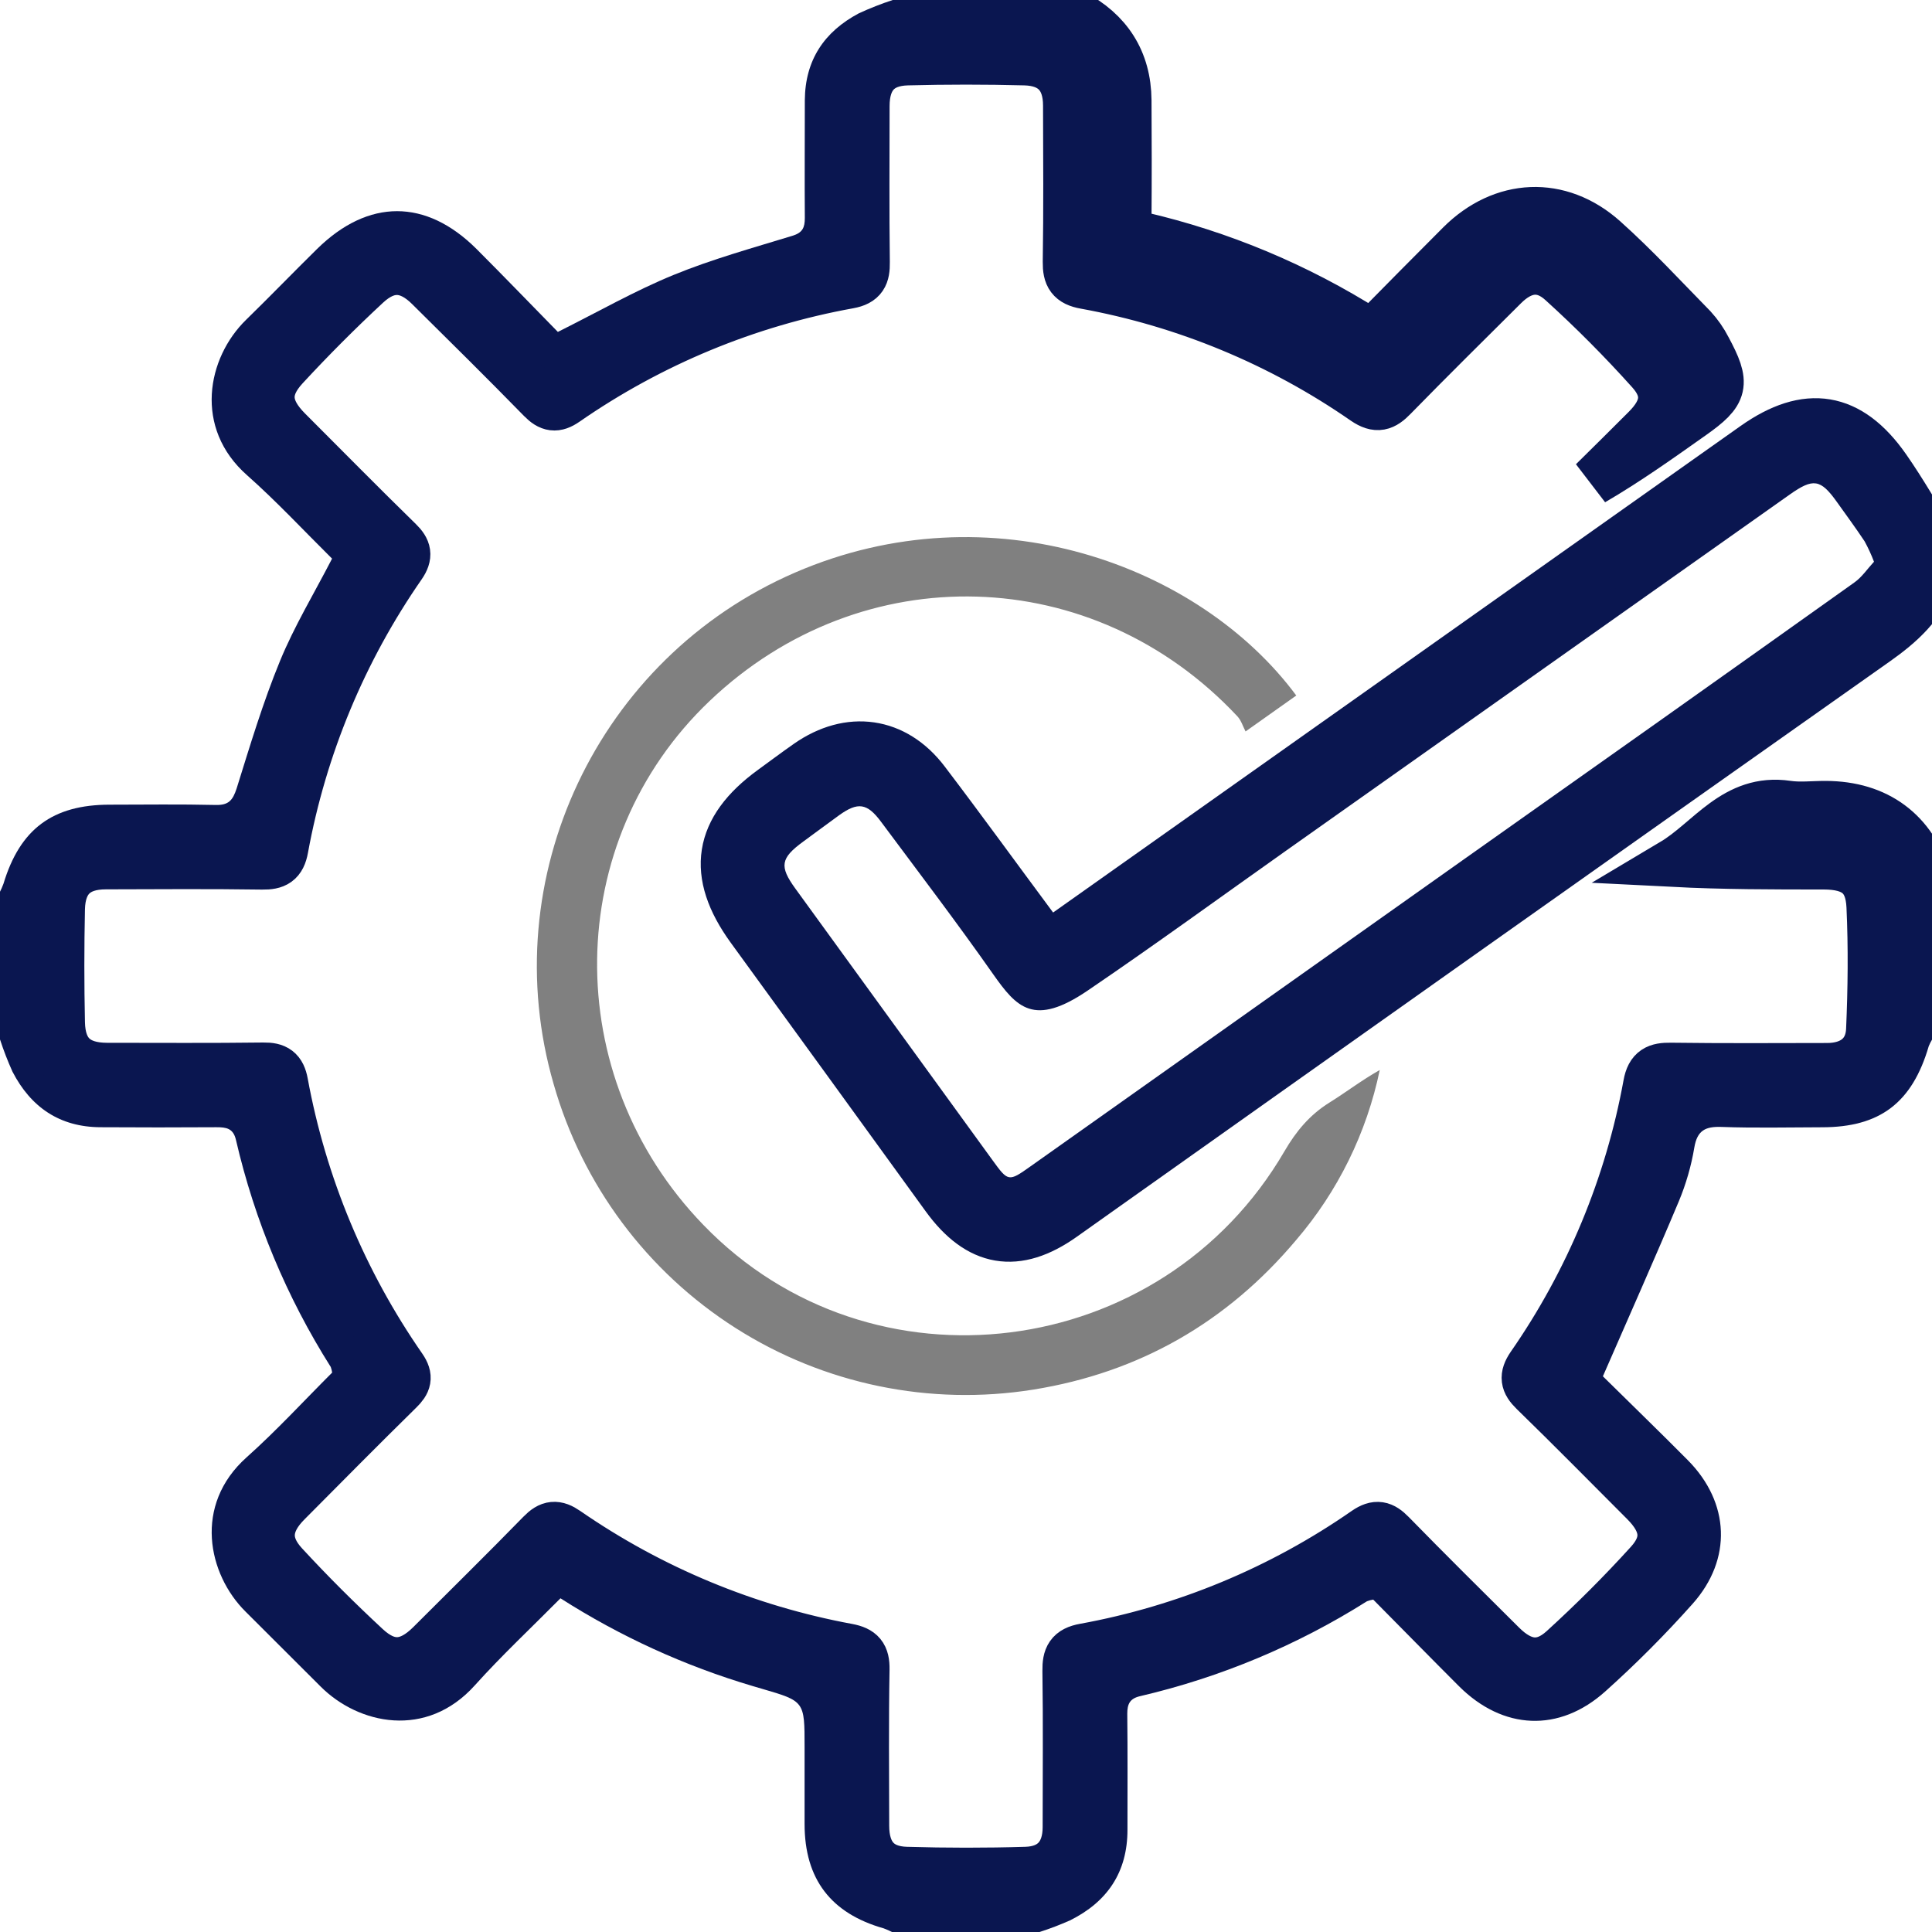 <svg xmlns="http://www.w3.org/2000/svg" width="40" height="40" viewBox="0 0 40 40" fill="none"><rect x="0" y="0" width="40" height="40" fill="#808080" stroke="none"/><g clip-path="url(#clip0_1976_7589)"><path d="M21.522 0H40.002V11.2C39.687 10.696 39.393 10.177 39.053 9.69C38.292 8.601 37.412 8.458 36.322 9.23C31.578 12.585 26.835 15.941 22.093 19.298C21.967 19.387 21.833 19.467 21.68 19.566C21.569 19.418 21.483 19.303 21.397 19.187C20.652 18.181 19.917 17.166 19.157 16.169C18.524 15.336 17.584 15.209 16.724 15.808C16.472 15.983 16.228 16.168 15.98 16.348C14.852 17.169 14.707 18.083 15.53 19.22C16.875 21.076 18.221 22.931 19.569 24.785C20.263 25.739 21.042 25.874 22.002 25.2C27.615 21.228 33.228 17.256 38.842 13.286C39.354 12.925 39.796 12.53 40.003 11.922V18.482C39.972 18.396 39.938 18.31 39.911 18.222C39.603 17.213 38.871 16.667 37.805 16.662C37.539 16.662 37.268 16.695 37.005 16.657C35.92 16.497 35.398 17.403 34.632 17.857C35.687 17.91 36.723 17.91 37.76 17.91C38.389 17.91 38.704 18.145 38.732 18.763C38.771 19.613 38.761 20.467 38.724 21.318C38.701 21.818 38.348 22.086 37.832 22.088C36.753 22.088 35.672 22.097 34.593 22.082C34.312 22.078 34.164 22.137 34.108 22.447C33.728 24.538 32.903 26.523 31.691 28.269C31.54 28.49 31.564 28.623 31.752 28.806C32.525 29.559 33.283 30.326 34.046 31.093C34.473 31.521 34.535 31.918 34.14 32.354C33.58 32.975 32.98 33.57 32.36 34.135C31.932 34.526 31.52 34.465 31.099 34.045C30.334 33.282 29.565 32.525 28.811 31.751C28.631 31.567 28.501 31.531 28.275 31.686C26.53 32.899 24.545 33.724 22.454 34.106C22.145 34.162 22.081 34.302 22.085 34.586C22.1 35.666 22.094 36.746 22.09 37.825C22.09 38.379 21.798 38.714 21.244 38.73C20.419 38.755 19.591 38.754 18.764 38.73C18.192 38.714 17.914 38.381 17.913 37.794C17.913 36.715 17.901 35.634 17.92 34.555C17.924 34.269 17.832 34.16 17.557 34.109C15.467 33.722 13.483 32.898 11.735 31.69C11.516 31.541 11.384 31.553 11.199 31.744C10.445 32.518 9.675 33.274 8.911 34.038C8.47 34.478 8.048 34.518 7.587 34.09C7.001 33.546 6.433 32.98 5.891 32.393C5.482 31.951 5.525 31.526 5.954 31.098C6.726 30.324 7.496 29.547 8.274 28.778C8.434 28.622 8.474 28.507 8.336 28.306C7.108 26.539 6.271 24.53 5.882 22.414C5.834 22.151 5.722 22.074 5.457 22.078C4.377 22.093 3.297 22.085 2.218 22.084C1.595 22.084 1.275 21.791 1.262 21.167C1.246 20.381 1.246 19.594 1.262 18.808C1.276 18.203 1.597 17.908 2.194 17.907C3.273 17.907 4.354 17.897 5.433 17.913C5.708 17.913 5.833 17.848 5.887 17.562C6.272 15.46 7.103 13.464 8.322 11.709C8.465 11.502 8.436 11.375 8.262 11.205C7.49 10.45 6.732 9.685 5.968 8.918C5.516 8.466 5.472 8.06 5.901 7.596C6.443 7.009 7.01 6.442 7.596 5.898C8.04 5.485 8.468 5.522 8.891 5.943C9.665 6.715 10.443 7.483 11.211 8.263C11.384 8.439 11.511 8.461 11.716 8.319C13.472 7.099 15.47 6.27 17.574 5.886C17.865 5.834 17.924 5.699 17.92 5.429C17.905 4.35 17.912 3.269 17.915 2.19C17.915 1.607 18.199 1.281 18.778 1.265C19.591 1.242 20.404 1.242 21.217 1.265C21.798 1.28 22.09 1.606 22.092 2.181C22.092 3.261 22.102 4.341 22.085 5.421C22.085 5.713 22.16 5.842 22.461 5.895C24.539 6.272 26.513 7.091 28.248 8.295C28.508 8.473 28.648 8.419 28.844 8.215C29.598 7.442 30.364 6.684 31.132 5.922C31.517 5.54 31.932 5.478 32.332 5.842C32.973 6.424 33.584 7.038 34.163 7.682C34.54 8.104 34.474 8.474 34.07 8.878C33.707 9.242 33.341 9.602 32.976 9.964C33.696 9.546 34.36 9.07 35.029 8.597C35.699 8.124 35.745 7.957 35.341 7.21C35.262 7.055 35.163 6.912 35.046 6.785C34.44 6.166 33.852 5.526 33.206 4.95C32.284 4.127 31.103 4.19 30.232 5.056C29.62 5.666 29.015 6.283 28.426 6.878C28.382 6.87 28.34 6.858 28.298 6.842C26.854 5.929 25.267 5.266 23.602 4.88C23.386 4.83 23.335 4.72 23.337 4.514C23.346 3.702 23.344 2.888 23.337 2.075C23.332 1.249 22.937 0.653 22.217 0.274C21.991 0.169 21.759 0.078 21.522 0ZM26.838 14.4C24.838 11.7 20.51 10.102 16.462 11.854C12.369 13.626 10.226 18.186 11.464 22.45C12.059 24.535 13.399 26.33 15.229 27.495C17.059 28.66 19.253 29.113 21.395 28.77C23.589 28.417 25.405 27.375 26.835 25.674C27.7 24.666 28.295 23.455 28.566 22.154C28.194 22.363 27.868 22.614 27.521 22.83C27.116 23.083 26.836 23.419 26.593 23.836C24.053 28.199 18.036 28.96 14.562 25.36C11.578 22.277 11.637 17.418 14.695 14.51C17.848 11.511 22.639 11.648 25.618 14.83C25.698 14.915 25.734 15.041 25.788 15.144L26.838 14.4Z" fill="white"></path><path d="M21.52 0C21.759 0.078 21.993 0.17 22.221 0.275C22.941 0.654 23.334 1.25 23.341 2.077C23.346 2.89 23.347 3.703 23.341 4.516C23.341 4.718 23.39 4.836 23.606 4.882C25.27 5.268 26.858 5.932 28.302 6.846C28.343 6.861 28.386 6.873 28.43 6.882C29.018 6.286 29.624 5.67 30.236 5.059C31.106 4.193 32.287 4.13 33.21 4.953C33.854 5.529 34.443 6.169 35.05 6.788C35.167 6.916 35.266 7.059 35.345 7.213C35.745 7.957 35.707 8.123 35.033 8.6C34.358 9.077 33.696 9.549 32.98 9.967C33.345 9.606 33.71 9.247 34.074 8.881C34.474 8.481 34.544 8.107 34.166 7.686C33.588 7.042 32.977 6.427 32.336 5.846C31.936 5.479 31.52 5.541 31.136 5.926C30.371 6.687 29.602 7.446 28.848 8.218C28.65 8.422 28.511 8.475 28.251 8.298C26.516 7.094 24.543 6.276 22.465 5.898C22.164 5.845 22.085 5.716 22.089 5.424C22.106 4.344 22.098 3.264 22.095 2.184C22.095 1.61 21.802 1.283 21.221 1.268C20.408 1.247 19.595 1.247 18.782 1.268C18.202 1.284 17.919 1.61 17.918 2.193C17.918 3.273 17.909 4.353 17.923 5.432C17.927 5.702 17.869 5.837 17.578 5.89C15.471 6.271 13.472 7.1 11.713 8.32C11.508 8.462 11.381 8.44 11.208 8.264C10.444 7.482 9.666 6.714 8.888 5.944C8.465 5.522 8.037 5.486 7.593 5.898C7.007 6.442 6.44 7.01 5.898 7.597C5.47 8.061 5.513 8.466 5.965 8.918C6.729 9.682 7.485 10.45 8.259 11.206C8.433 11.376 8.462 11.502 8.319 11.71C7.099 13.466 6.269 15.463 5.884 17.567C5.832 17.854 5.706 17.922 5.43 17.918C4.35 17.902 3.27 17.91 2.191 17.913C1.594 17.913 1.274 18.209 1.259 18.814C1.242 19.599 1.242 20.386 1.259 21.173C1.272 21.797 1.592 22.088 2.215 22.09C3.294 22.09 4.375 22.098 5.454 22.084C5.717 22.08 5.831 22.157 5.879 22.419C6.268 24.536 7.105 26.545 8.333 28.312C8.471 28.513 8.43 28.627 8.271 28.783C7.491 29.55 6.722 30.326 5.951 31.103C5.522 31.532 5.479 31.957 5.888 32.398C6.43 32.986 6.998 33.551 7.584 34.095C8.045 34.523 8.464 34.484 8.908 34.043C9.672 33.279 10.442 32.523 11.196 31.75C11.382 31.558 11.516 31.546 11.732 31.696C13.48 32.904 15.465 33.728 17.554 34.114C17.83 34.166 17.922 34.274 17.917 34.561C17.898 35.641 17.908 36.721 17.91 37.8C17.91 38.386 18.19 38.719 18.762 38.736C19.587 38.76 20.415 38.761 21.242 38.736C21.795 38.72 22.086 38.385 22.087 37.83C22.087 36.751 22.098 35.67 22.082 34.591C22.078 34.306 22.142 34.166 22.451 34.111C24.542 33.73 26.527 32.905 28.272 31.692C28.498 31.537 28.628 31.573 28.808 31.757C29.562 32.529 30.328 33.287 31.096 34.05C31.517 34.47 31.93 34.53 32.358 34.141C32.978 33.576 33.574 32.981 34.137 32.36C34.532 31.924 34.47 31.526 34.043 31.098C33.28 30.334 32.523 29.565 31.749 28.812C31.561 28.629 31.537 28.496 31.688 28.274C32.901 26.529 33.725 24.544 34.106 22.453C34.162 22.142 34.309 22.084 34.59 22.088C35.67 22.102 36.75 22.096 37.83 22.094C38.346 22.094 38.698 21.824 38.721 21.323C38.758 20.473 38.768 19.618 38.729 18.769C38.701 18.15 38.386 17.917 37.757 17.916C36.717 17.916 35.684 17.916 34.629 17.862C35.395 17.406 35.917 16.502 37.002 16.662C37.264 16.701 37.535 16.667 37.802 16.668C38.865 16.673 39.6 17.218 39.908 18.228C39.935 18.316 39.969 18.402 40 18.488V21.528C39.973 21.573 39.95 21.621 39.931 21.67C39.588 22.838 38.921 23.35 37.722 23.35C37.028 23.35 36.334 23.368 35.642 23.343C35.307 23.331 35.137 23.413 35.077 23.77C35.013 24.152 34.906 24.525 34.757 24.882C34.259 26.068 33.734 27.243 33.184 28.506C33.714 29.029 34.336 29.63 34.944 30.244C35.811 31.124 35.866 32.291 35.042 33.218C34.473 33.854 33.87 34.459 33.235 35.029C32.275 35.89 31.113 35.829 30.203 34.925C29.601 34.323 29.003 33.715 28.427 33.13C28.383 33.138 28.34 33.149 28.298 33.165C26.852 34.074 25.264 34.735 23.6 35.12C23.386 35.17 23.332 35.28 23.334 35.486C23.342 36.286 23.334 37.086 23.338 37.886C23.338 38.766 22.919 39.38 22.146 39.763C21.941 39.854 21.731 39.934 21.518 40.003H18.48C18.422 39.973 18.362 39.946 18.3 39.923C17.206 39.614 16.663 38.9 16.662 37.763C16.662 37.23 16.662 36.696 16.662 36.163C16.662 35.22 16.662 35.22 15.782 34.963L15.59 34.907C14.184 34.492 12.843 33.88 11.607 33.09C11.007 33.695 10.394 34.269 9.834 34.891C8.832 36.011 7.427 35.702 6.642 34.918C6.123 34.399 5.604 33.881 5.086 33.363C4.31 32.594 3.998 31.162 5.11 30.17C5.734 29.61 6.302 28.992 6.88 28.417C6.875 28.377 6.865 28.338 6.851 28.3C5.937 26.855 5.273 25.266 4.886 23.6C4.83 23.353 4.683 23.333 4.479 23.334C3.679 23.34 2.879 23.34 2.079 23.334C1.235 23.33 0.639 22.92 0.258 22.183C0.16 21.967 0.074 21.746 0 21.52V18.48C0.03 18.421 0.057 18.36 0.08 18.298C0.421 17.166 1.097 16.662 2.278 16.661C3.01 16.661 3.743 16.65 4.476 16.666C4.741 16.673 4.83 16.57 4.906 16.326C5.184 15.438 5.452 14.544 5.805 13.686C6.1 12.966 6.508 12.294 6.883 11.567C6.3 10.993 5.737 10.386 5.123 9.84C4.014 8.858 4.293 7.41 5.104 6.621C5.6 6.141 6.081 5.638 6.575 5.153C7.634 4.113 8.826 4.113 9.87 5.153C10.453 5.734 11.023 6.328 11.558 6.873C12.402 6.451 13.158 6.021 13.952 5.694C14.746 5.366 15.586 5.134 16.413 4.883C16.626 4.818 16.673 4.711 16.67 4.513C16.663 3.7 16.665 2.887 16.67 2.075C16.67 1.248 17.07 0.657 17.79 0.276C18.015 0.171 18.245 0.079 18.48 0H21.52Z" fill="#0A1650" stroke="#0A1650"></path><path d="M0 21.52C0.074 21.747 0.16 21.97 0.258 22.187C0.638 22.924 1.235 23.334 2.079 23.338C2.879 23.343 3.679 23.343 4.479 23.338C4.683 23.338 4.83 23.357 4.886 23.604C5.272 25.269 5.935 26.857 6.848 28.302C6.862 28.339 6.871 28.379 6.877 28.418C6.299 28.994 5.731 29.614 5.107 30.171C3.995 31.163 4.307 32.595 5.082 33.365C5.602 33.882 6.121 34.4 6.639 34.919C7.424 35.703 8.829 36.009 9.831 34.893C10.391 34.27 11.004 33.697 11.604 33.091C12.84 33.881 14.181 34.493 15.587 34.909L15.778 34.965C16.658 35.222 16.658 35.222 16.658 36.165C16.658 36.698 16.658 37.231 16.658 37.765C16.658 38.902 17.202 39.615 18.297 39.925C18.358 39.948 18.419 39.974 18.477 40.005H0V21.52Z" fill="white"></path><path d="M18.483 0C18.245 0.078 18.011 0.17 17.783 0.275C17.063 0.656 16.669 1.247 16.663 2.074C16.663 2.886 16.657 3.699 16.663 4.512C16.663 4.71 16.618 4.818 16.405 4.882C15.579 5.135 14.742 5.366 13.944 5.693C13.147 6.019 12.394 6.45 11.55 6.872C11.015 6.327 10.445 5.734 9.863 5.152C8.818 4.112 7.627 4.112 6.567 5.152C6.073 5.638 5.592 6.136 5.096 6.62C4.285 7.41 4.006 8.86 5.115 9.839C5.732 10.386 6.295 10.992 6.875 11.566C6.5 12.293 6.092 12.966 5.797 13.685C5.444 14.543 5.176 15.438 4.899 16.325C4.819 16.569 4.733 16.672 4.468 16.666C3.735 16.649 3.003 16.659 2.271 16.66C1.089 16.66 0.413 17.166 0.072 18.297C0.049 18.359 0.022 18.42 -0.008 18.479V0H18.483Z" fill="white"></path><path d="M21.523 40C21.737 39.931 21.947 39.851 22.152 39.76C22.925 39.377 23.344 38.762 23.343 37.882C23.343 37.082 23.348 36.282 23.339 35.482C23.339 35.278 23.392 35.166 23.606 35.117C25.27 34.728 26.857 34.064 28.302 33.152C28.344 33.136 28.387 33.125 28.431 33.118C29.01 33.702 29.605 34.31 30.207 34.912C31.117 35.819 32.283 35.877 33.239 35.016C33.874 34.447 34.476 33.842 35.043 33.206C35.868 32.28 35.813 31.109 34.946 30.233C34.337 29.619 33.715 29.018 33.186 28.495C33.736 27.232 34.261 26.057 34.759 24.87C34.907 24.514 35.015 24.141 35.079 23.759C35.139 23.402 35.309 23.32 35.643 23.332C36.335 23.357 37.029 23.34 37.723 23.339C38.923 23.339 39.59 22.83 39.933 21.659C39.953 21.611 39.976 21.564 40.003 21.52V40H21.523Z" fill="white"></path><path d="M40.002 11.92C39.795 12.528 39.353 12.922 38.841 13.284C33.223 17.249 27.61 21.221 22.002 25.2C21.046 25.877 20.263 25.742 19.571 24.787C18.225 22.929 16.879 21.073 15.531 19.22C14.708 18.083 14.854 17.169 15.981 16.348C16.229 16.168 16.474 15.983 16.725 15.808C17.585 15.208 18.525 15.336 19.159 16.169C19.917 17.166 20.652 18.181 21.399 19.187C21.484 19.303 21.571 19.419 21.681 19.567C21.835 19.467 21.968 19.387 22.095 19.299C26.837 15.942 31.579 12.586 36.322 9.23C37.411 8.459 38.291 8.601 39.053 9.69C39.393 10.177 39.687 10.696 40.002 11.2V11.92ZM38.802 11.63C38.747 11.484 38.682 11.342 38.607 11.206C38.423 10.928 38.226 10.659 38.032 10.388C37.694 9.915 37.545 9.892 37.056 10.238C33.587 12.691 30.117 15.144 26.647 17.598C25.276 18.567 23.918 19.554 22.531 20.498C21.411 21.263 21.053 20.854 20.567 20.163C19.815 19.095 19.023 18.056 18.247 17.008C17.959 16.62 17.767 16.595 17.379 16.872C17.131 17.051 16.886 17.236 16.639 17.416C16.164 17.762 16.136 17.93 16.474 18.395C17.836 20.27 19.197 22.146 20.558 24.023C20.878 24.462 20.888 24.466 21.339 24.147L30.307 17.793C33.005 15.883 35.7 13.971 38.395 12.059C38.551 11.949 38.667 11.774 38.802 11.63Z" fill="#0A1650" stroke="#0A1650"></path><path d="M38.799 11.63C38.665 11.774 38.549 11.95 38.389 12.062C35.697 13.979 33.001 15.89 30.302 17.796L21.333 24.15C20.883 24.47 20.872 24.466 20.553 24.026C19.192 22.15 17.831 20.274 16.469 18.4C16.131 17.935 16.159 17.768 16.633 17.422C16.881 17.242 17.125 17.057 17.374 16.878C17.762 16.6 17.953 16.626 18.241 17.014C19.021 18.062 19.812 19.101 20.561 20.168C21.048 20.859 21.404 21.269 22.526 20.504C23.919 19.557 25.273 18.57 26.644 17.6C30.114 15.147 33.584 12.693 37.053 10.24C37.542 9.894 37.693 9.92 38.029 10.39C38.223 10.662 38.42 10.93 38.605 11.208C38.679 11.344 38.744 11.485 38.799 11.63Z" fill="white"></path></g><defs><clipPath id="clip0_1976_7589"><rect width="40" height="40" fill="white"></rect></clipPath></defs></svg>